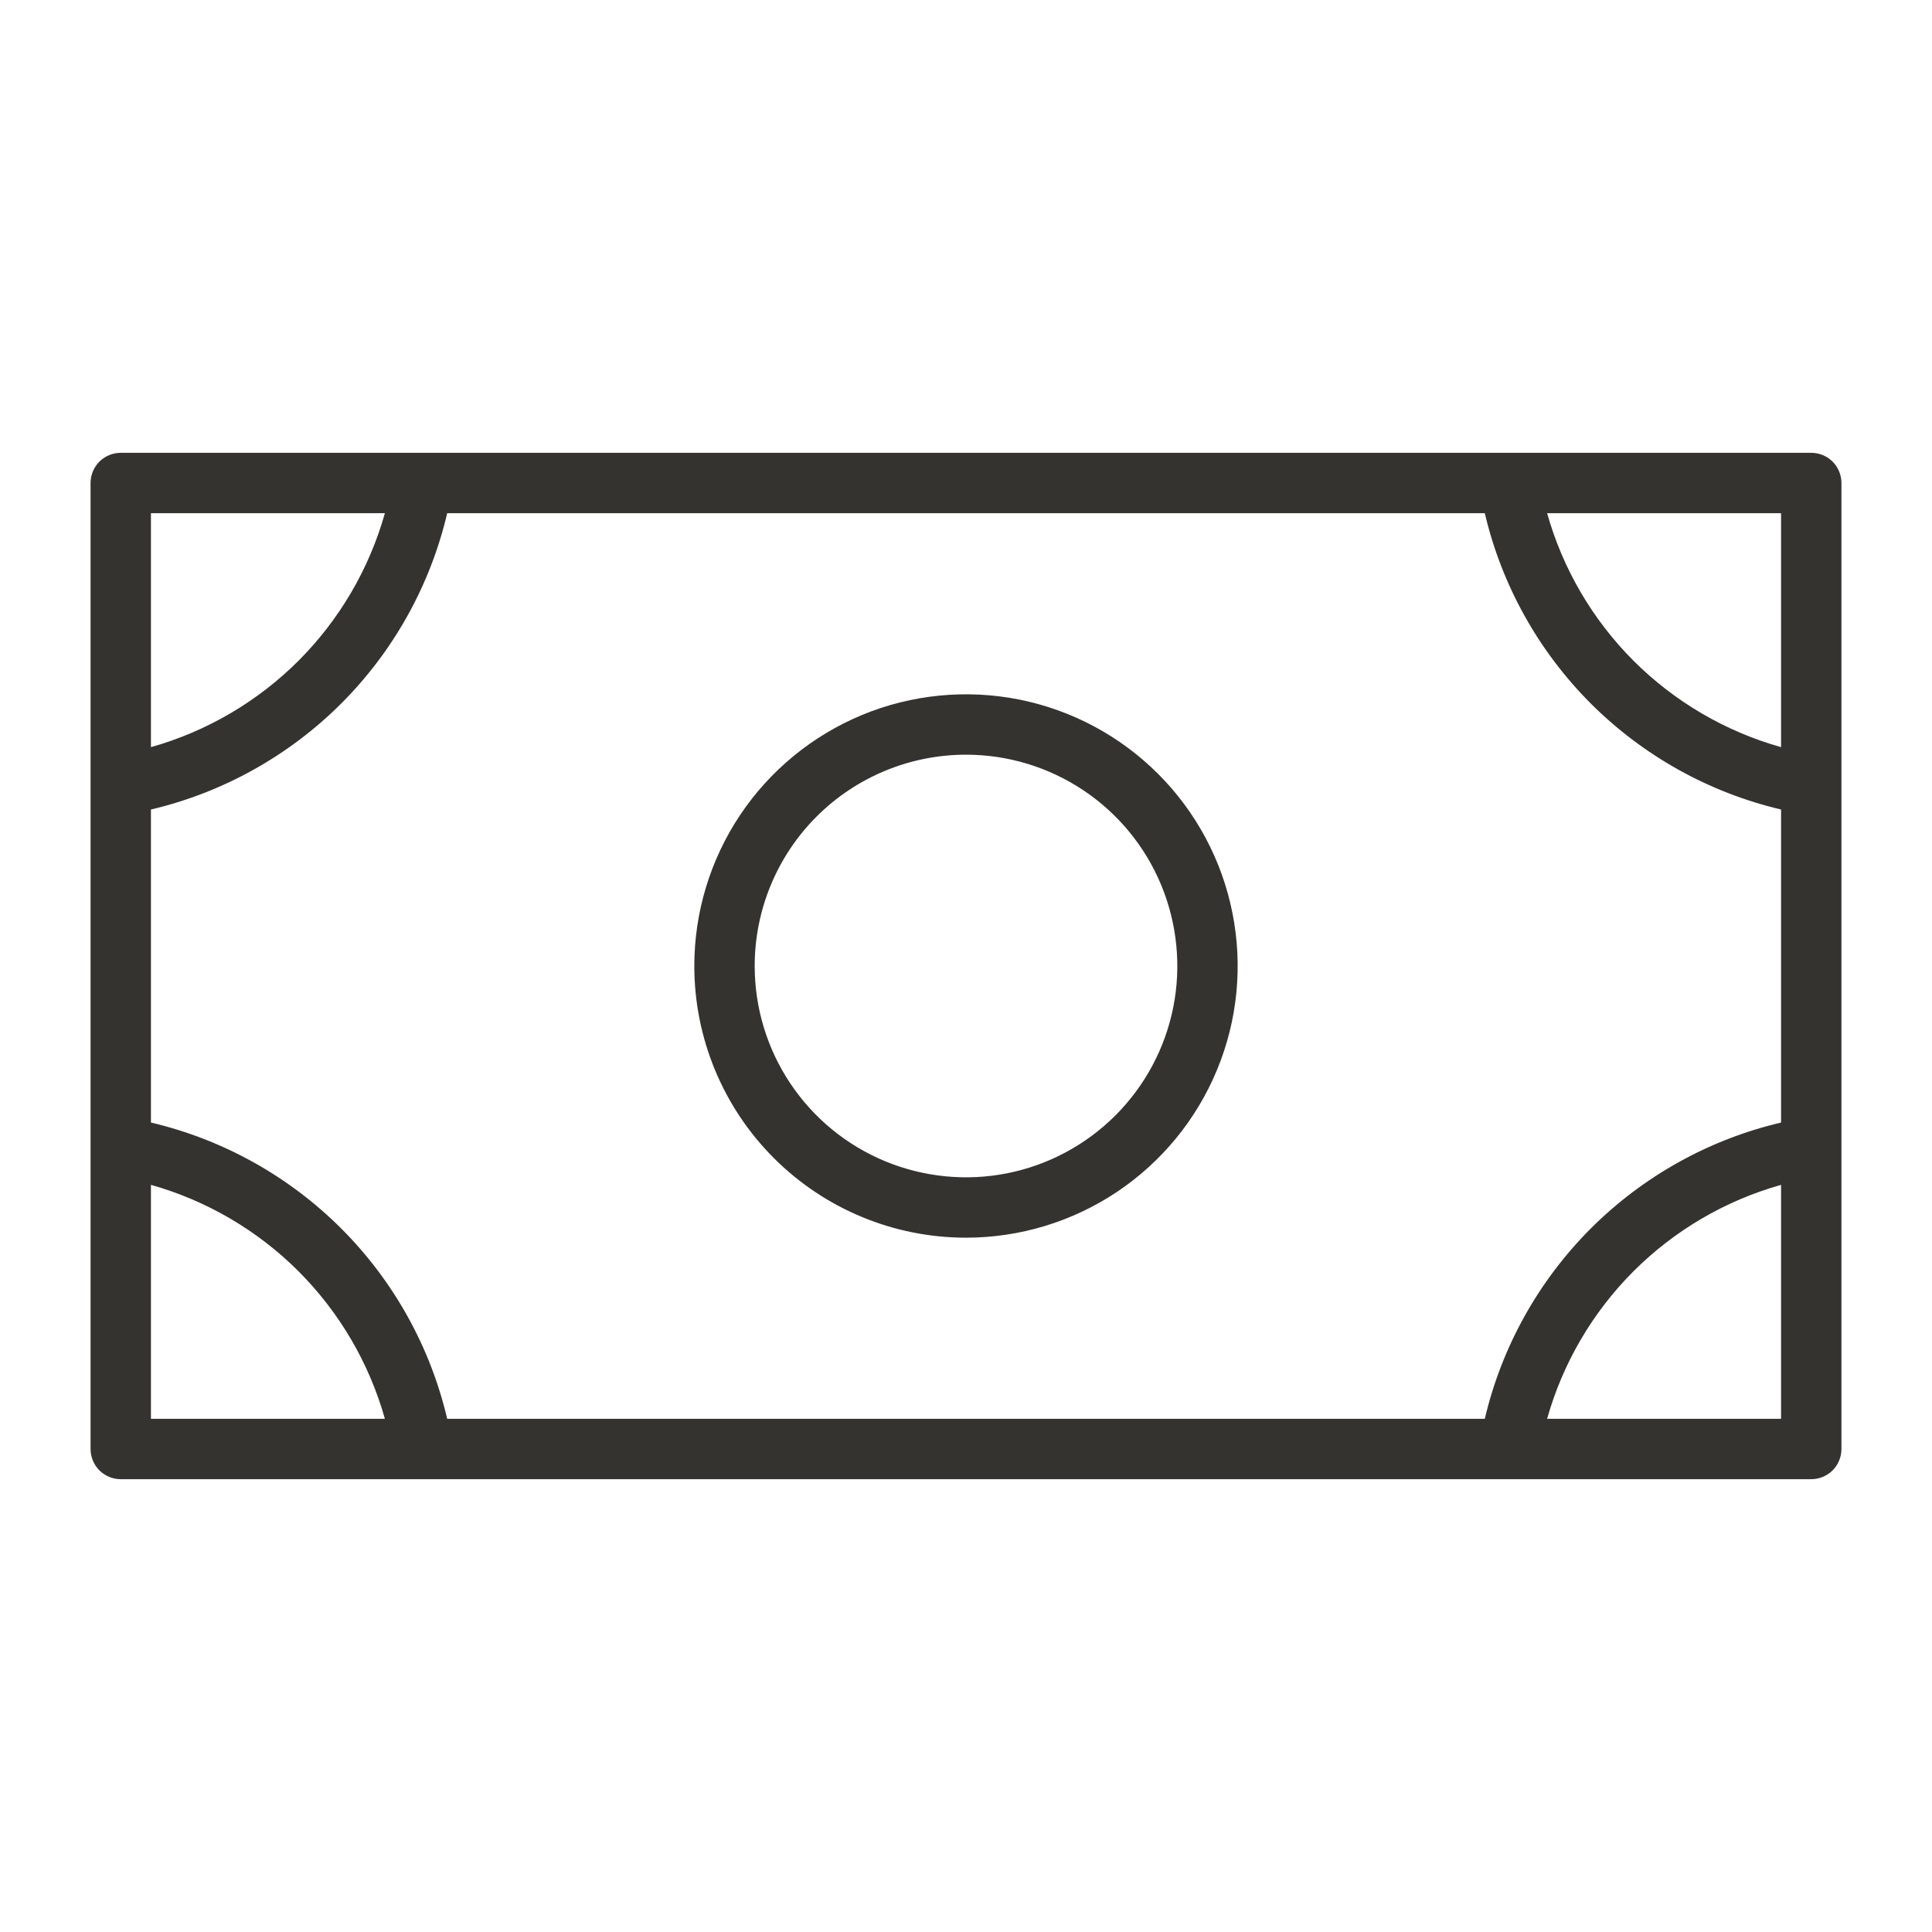 <svg width="32" height="32" viewBox="0 0 32 32" fill="none" xmlns="http://www.w3.org/2000/svg">
<path d="M16 20.5C16.89 20.5 17.76 20.236 18.5 19.742C19.24 19.247 19.817 18.544 20.157 17.722C20.498 16.9 20.587 15.995 20.413 15.122C20.24 14.249 19.811 13.447 19.182 12.818C18.553 12.189 17.751 11.76 16.878 11.586C16.005 11.413 15.1 11.502 14.278 11.842C13.456 12.183 12.753 12.76 12.258 13.5C11.764 14.24 11.5 15.11 11.5 16C11.5 17.194 11.974 18.338 12.818 19.182C13.662 20.026 14.806 20.5 16 20.5ZM16 12.5C16.692 12.5 17.369 12.705 17.945 13.09C18.52 13.474 18.969 14.021 19.234 14.661C19.498 15.3 19.568 16.004 19.433 16.683C19.298 17.362 18.964 17.985 18.475 18.475C17.985 18.964 17.362 19.298 16.683 19.433C16.004 19.568 15.3 19.498 14.661 19.234C14.021 18.969 13.474 18.52 13.09 17.945C12.705 17.369 12.5 16.692 12.5 16C12.5 15.072 12.869 14.181 13.525 13.525C14.181 12.869 15.072 12.5 16 12.5ZM30 7.5H2C1.867 7.5 1.74 7.553 1.646 7.646C1.553 7.74 1.5 7.867 1.5 8V24C1.5 24.133 1.553 24.26 1.646 24.354C1.74 24.447 1.867 24.5 2 24.5H30C30.133 24.5 30.26 24.447 30.354 24.354C30.447 24.26 30.5 24.133 30.5 24V8C30.5 7.867 30.447 7.74 30.354 7.646C30.26 7.553 30.133 7.5 30 7.5ZM2.5 13.408C3.693 13.127 4.785 12.518 5.652 11.652C6.519 10.785 7.127 9.693 7.407 8.5H24.593C24.873 9.693 25.482 10.785 26.348 11.652C27.215 12.518 28.307 13.127 29.5 13.408V18.593C28.307 18.873 27.215 19.482 26.348 20.348C25.482 21.215 24.873 22.307 24.593 23.5H7.407C7.127 22.307 6.519 21.215 5.652 20.348C4.785 19.482 3.693 18.873 2.5 18.593V13.408ZM29.5 12.375C28.576 12.115 27.735 11.622 27.056 10.944C26.378 10.265 25.885 9.424 25.625 8.5H29.5V12.375ZM6.375 8.5C6.115 9.424 5.622 10.265 4.944 10.944C4.265 11.622 3.424 12.115 2.5 12.375V8.5H6.375ZM2.5 19.625C3.424 19.885 4.265 20.378 4.944 21.056C5.622 21.735 6.115 22.576 6.375 23.5H2.5V19.625ZM25.625 23.5C25.885 22.576 26.378 21.735 27.056 21.056C27.735 20.378 28.576 19.885 29.5 19.625V23.5H25.625Z" fill="#343330"/>
</svg>
